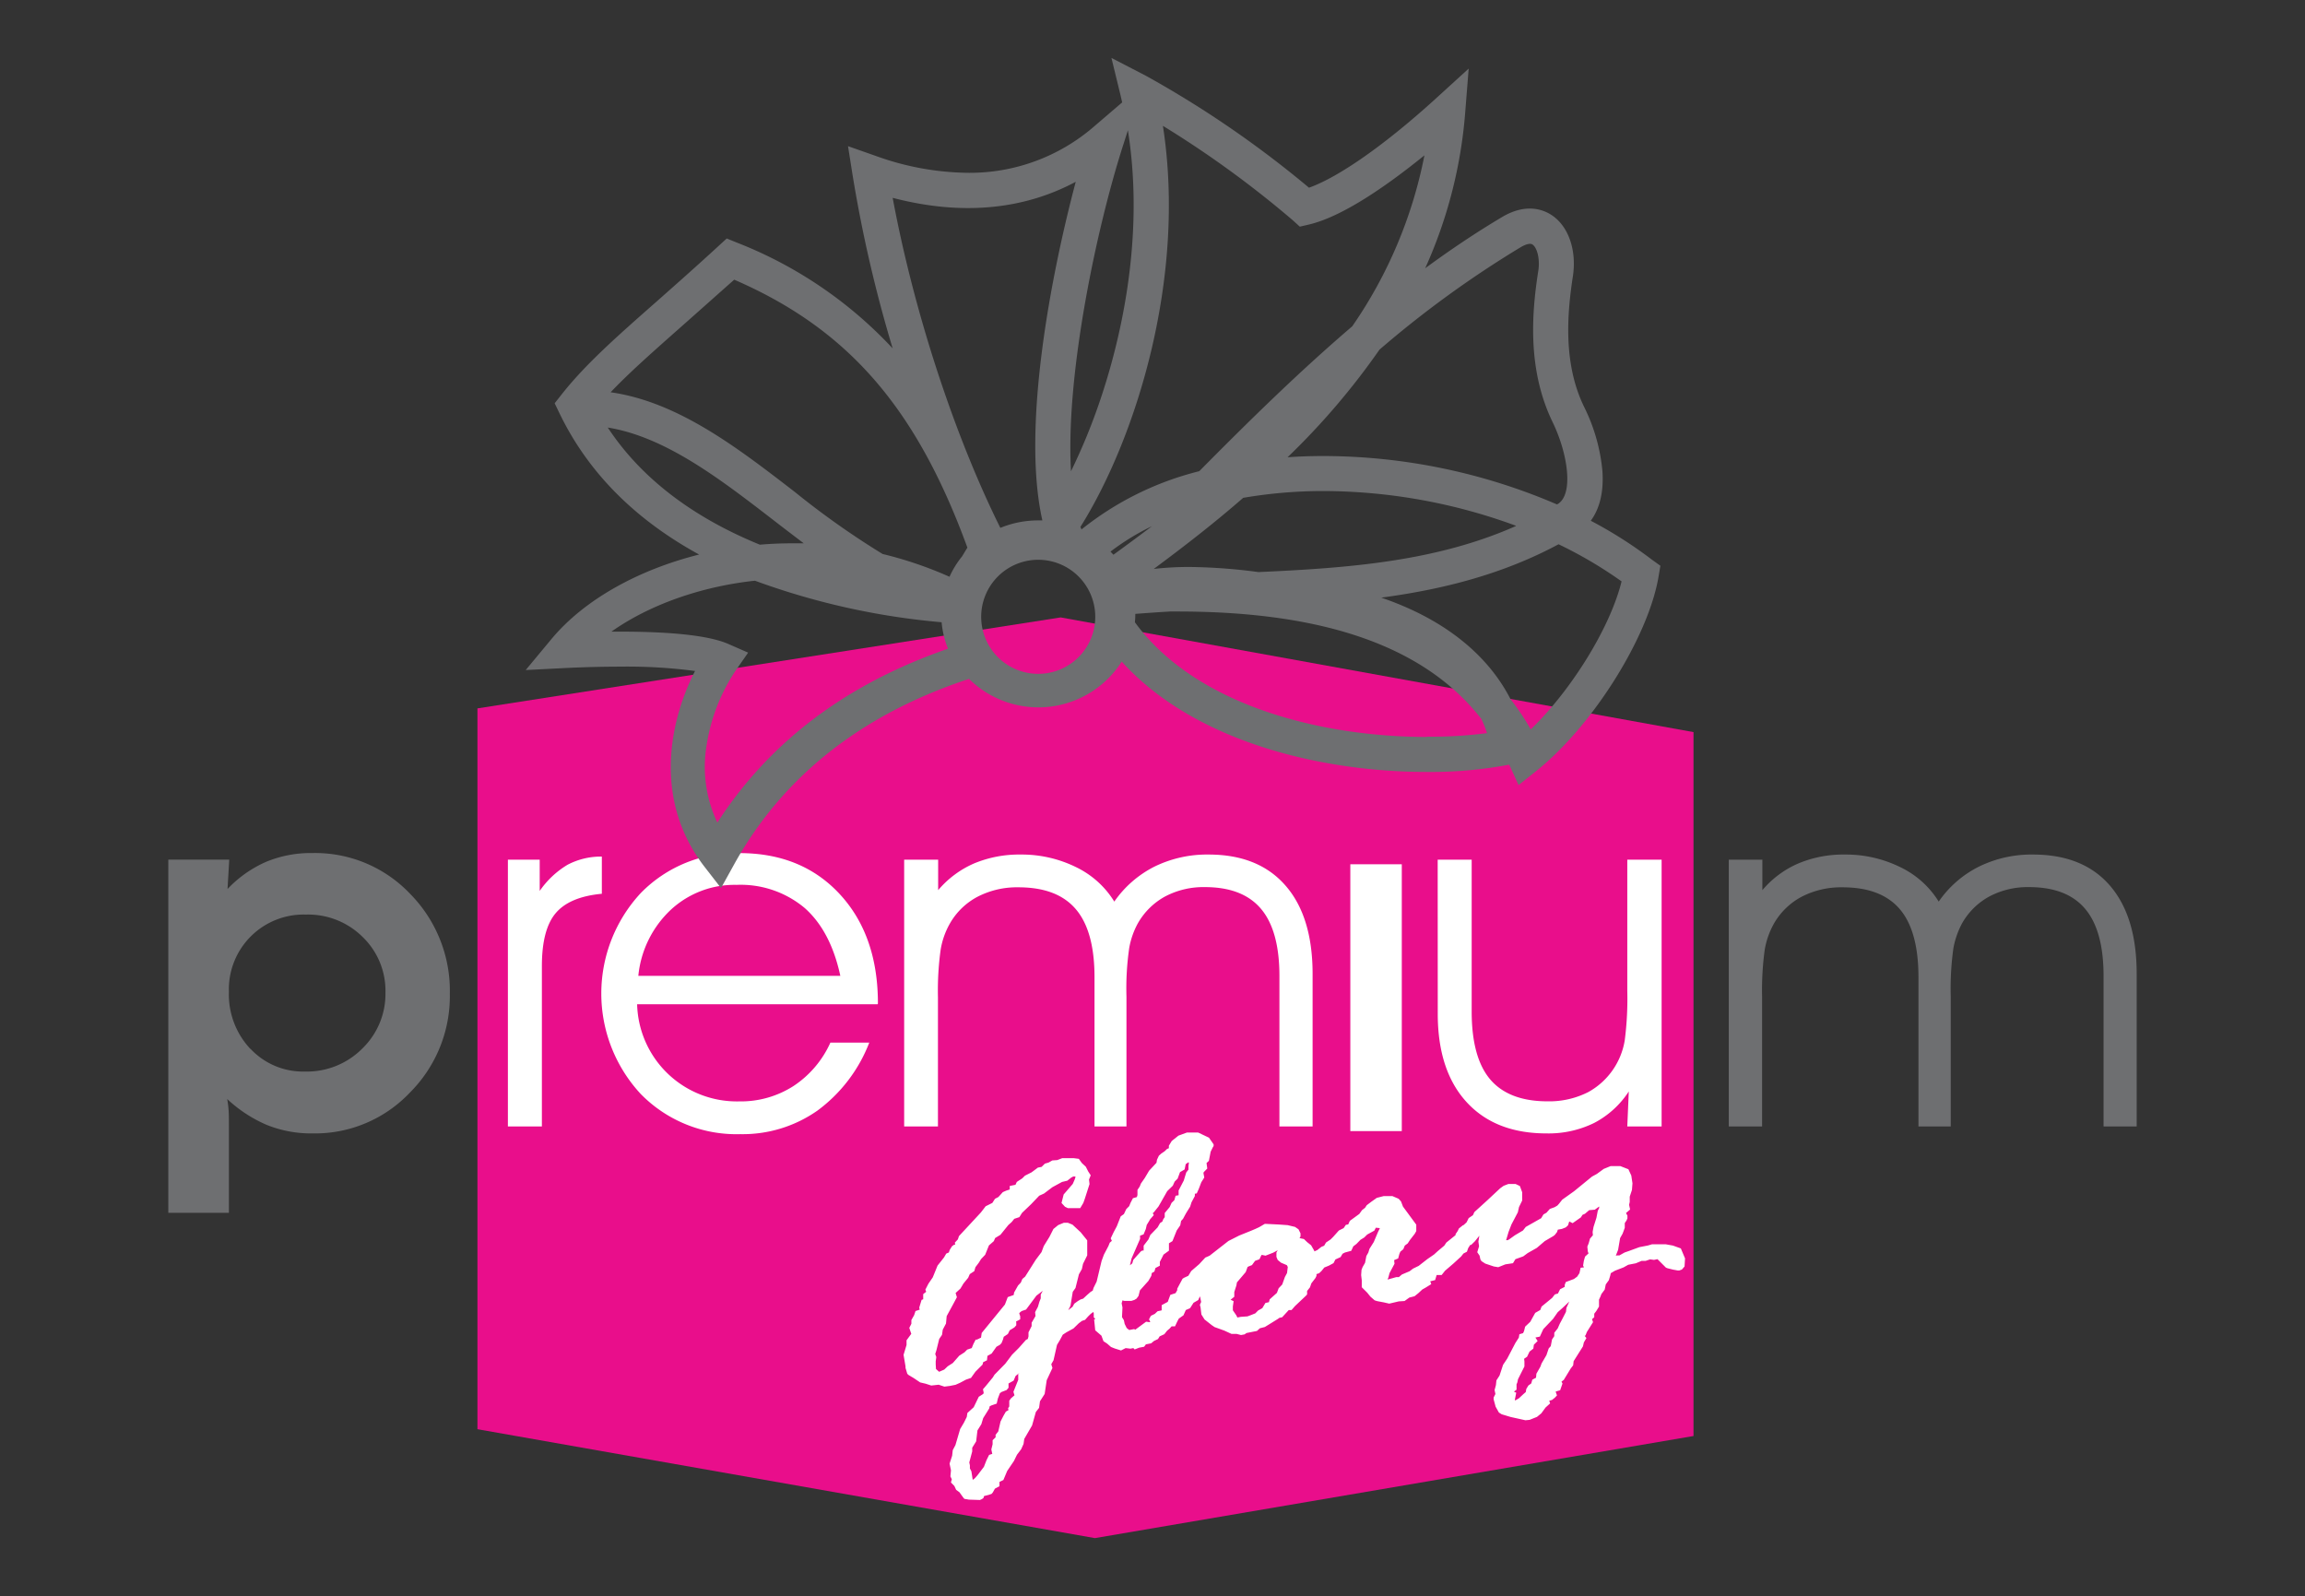 <svg id="Layer_1" data-name="Layer 1" xmlns="http://www.w3.org/2000/svg" viewBox="0 0 339.06 234.77"><rect x="0" y="0" width="339.06" height="234.77" fill="#333333" stroke="none"/><defs><style>.cls-1{fill:#e90e8b;}.cls-1,.cls-2,.cls-4,.cls-5{fill-rule:evenodd;}.cls-2,.cls-3,.cls-5{fill:#fff;}.cls-4,.cls-6{fill:#6e6f71;}.cls-5{stroke:#fff;stroke-width:0.66px;}</style></defs><polygon class="cls-1" points="156.02 90.82 70.23 104.2 70.23 210.23 161.06 226.25 249.11 211.23 249.11 107.69 156.02 90.82"/><path class="cls-2" d="M88.53,126v5.47q-4.73.44-6.77,2.83c-1.37,1.6-2.05,4.21-2.05,7.81V165.7h-5V126.46h4.68v4.59a13.24,13.24,0,0,1,4.1-3.85A10.55,10.55,0,0,1,88.53,126Z"/><path class="cls-2" d="M93.9,143.51a15.36,15.36,0,0,1,4.78-9.69,13.78,13.78,0,0,1,9.66-3.66,14.65,14.65,0,0,1,10,3.38q3.84,3.38,5.27,10H93.9m35.24,4.07q0-10-5.59-16.06t-14.77-6.06a19.54,19.54,0,0,0-14.53,5.88,21.72,21.72,0,0,0,0,29.55,19.7,19.7,0,0,0,14.65,5.91,19.15,19.15,0,0,0,11.35-3.47,22.44,22.44,0,0,0,7.62-10h-5.72a15,15,0,0,1-5.43,6.39,14.32,14.32,0,0,1-8,2.26,14.67,14.67,0,0,1-15-14.29h35.38Z"/><path class="cls-2" d="M163.91,132.62a15.9,15.9,0,0,1,5.94-5.16,17.6,17.6,0,0,1,7.93-1.76q7.33,0,11.3,4.55c2.64,3,4,7.35,4,13V165.7h-4.88V143.57q0-6.65-2.69-9.86c-1.8-2.15-4.56-3.22-8.26-3.22a12.09,12.09,0,0,0-5.87,1.38,10.28,10.28,0,0,0-4,3.94,11.71,11.71,0,0,0-1.28,3.67,41.5,41.5,0,0,0-.4,7.15V165.7h-4.7V143.75q0-6.78-2.74-10c-1.82-2.15-4.63-3.23-8.45-3.23a12.6,12.6,0,0,0-6,1.38,10.11,10.11,0,0,0-4.08,3.94,11.51,11.51,0,0,0-1.36,3.84,43.63,43.63,0,0,0-.4,7V165.7H133V126.46H138v4.48a14.48,14.48,0,0,1,5.28-3.93,17.22,17.22,0,0,1,6.85-1.31,18.12,18.12,0,0,1,8.19,1.87A13.46,13.46,0,0,1,163.91,132.62Z"/><rect class="cls-3" x="198.63" y="127.13" width="7.57" height="39.25"/><path class="cls-2" d="M211.48,126.46h5v22.31q0,6.78,2.72,10c1.83,2.15,4.64,3.23,8.45,3.23a12.65,12.65,0,0,0,6-1.37A10.64,10.64,0,0,0,239,153a47.79,47.79,0,0,0,.37-7.27V126.46h5.05V165.7h-5.05l.22-5.15a13.57,13.57,0,0,1-5.11,4.64,15.2,15.2,0,0,1-7,1.53q-7.53,0-11.75-4.61t-4.24-12.91Z"/><path class="cls-4" d="M36.85,154.31a11.69,11.69,0,0,1-3.18-8.42A11,11,0,0,1,45,134.53a11.38,11.38,0,0,1,8.35,3.3A11,11,0,0,1,56.7,146a11.18,11.18,0,0,1-3.39,8.22,11.49,11.49,0,0,1-8.46,3.4,10.58,10.58,0,0,1-8-3.34M33.67,178.4V165.7c0-1.09,0-1.91-.05-2.46a14.8,14.8,0,0,0-.2-1.58,20,20,0,0,0,5.87,3.83A17.51,17.51,0,0,0,46,166.72a19.22,19.22,0,0,0,14.29-6,20.07,20.07,0,0,0,5.88-14.54,20.31,20.31,0,0,0-5.84-14.7,19.27,19.27,0,0,0-14.41-6,17.09,17.09,0,0,0-6.77,1.29,17.4,17.4,0,0,0-5.68,4l.25-4.32H24.76V178.4Z"/><path class="cls-4" d="M285.18,132.62a15.71,15.71,0,0,1,5.95-5.16,17.53,17.53,0,0,1,7.92-1.76c4.89,0,8.67,1.51,11.3,4.55s3.95,7.35,3.95,13V165.7h-4.87V143.57q0-6.65-2.69-9.86c-1.8-2.15-4.55-3.22-8.27-3.22a12.07,12.07,0,0,0-5.85,1.38,10.26,10.26,0,0,0-4,3.94,12.52,12.52,0,0,0-1.28,3.67,42.88,42.88,0,0,0-.39,7.15V165.7H282.2V143.75q0-6.78-2.73-10c-1.82-2.15-4.64-3.23-8.44-3.23a12.65,12.65,0,0,0-6,1.38,10.23,10.23,0,0,0-4.08,3.94,12,12,0,0,0-1.36,3.84,43.93,43.93,0,0,0-.39,7V165.7H254.3V126.46h4.94v4.48a14.35,14.35,0,0,1,5.29-3.93,17.1,17.1,0,0,1,6.84-1.31,18.12,18.12,0,0,1,8.19,1.87A13.46,13.46,0,0,1,285.18,132.62Z"/><path class="cls-5" d="M247.53,185.16,247,183.9l-1-.36-1-.18-1.11,0h-.83l-.58.17-1.24.24-1.47.54-.66.23-.82.46-.39,0-.74.25.29-.85.25-.64L238,182l.38-.67.29-.78,0-.74.3-.45.09-.21v-.25l-.3-.54.66-.57-.12-.57.1-.46,0-.79.33-1,.07-.9-.16-1.06-.35-.76-1-.39-1.31,0-.91.37-1,.73-.71.39-2.62,2.14-1.71,1.22-.46.58-.27.3-.47.28-.66.24-.48.54-.41.23-.34.56-2.28,1.29-.41.52-1.23.73-.85.61-.3.16-.19,0h-.25l-.15-.07-.1-.18.42-1.41.43-1.11.93-1.77.17-.77.45-.92,0-1.09-.27-.73-.44-.21-.93,0-.6.23-.46.33-1.86,1.74-1.87,1.7-.22.48-.63.43L216,180l-.52.48-.15.06-.46.37-.17.35-.26.38,0,.2L213,183l-.3.45-1,.84-.55.5-1,.69-1.28,1-.84.41-.51.39-1.13.48-.5.43h-.46l-1.17.33H204l-.14,0-.17-.21.22-.49.18-.68.7-1.31-.07-.68.67-.28.14-.52.18-.43.44-.37.22-.54.46-.34.29-.45.72-.93L208,181l0-.75-1.92-2.61-.28-.74-.26-.29-.79-.34-1.17,0-.93.24-.06.05-.68.48-.62.47-.25.38-.45.35-.4.56-1.37,1-.27.6-.38.07-.3.44-.71.35-.05.05-.75.84-.43.43-.63.42-.29.5-.48.2-.56.45-.54.25-.27.25,0,0-.15-.55-.4-.7-.55-.44-.42-.4-1-.21.33-.56v-.29l-.22-.45-.39-.27-1-.24-1.26-.09-1.84-.09-.13,0-.77.45-.59.27-.66.28-1.69.68-1.54.78L178.09,185l-.6.26-.85.92-1.16,1-.45.74-.71.33-.12.08-.42.78-.28.53,0,.14,0,.08-.35.63-.74.24-.37,1-.83.45v.6l-.14.27-.63.13-.38.36-.53.26-.14.27.2.35-.31.42-.6-.08L167,196l-.23-.15-.69.13-.15-.06-.46-.36-.35-.71-.11-.53v0l-.3-.49.07-1.48-.13-.67.11-.36,0-.46.69.17.91,0,.37-.12.23-.14.21-.29.21-.83,1.28-1.43.38-.66.09-.51.4-.23.16-.53.59-.31,0-.45.37-.71.24-.49.73-.53,0-1.1.58-.36.6-1.5.5-.73.13-.67.32-.35.42-.78.59-.95.2-.63.47-.88,0-.53.38-.07.22-.49.38-1,.39-.62-.11-.57.07-.31.48-.49-.11-.82.39-.36.25-1.29.37-.75.05-.07v-.05l-.57-.82-1.45-.69h-1.51l-1.15.42-.9.72-.34.56,0,.49-.42.18-.32.31-.51.35-.28.25-.23.49-.08.5-1.13,1.21-.63,1.06-.55.79-.17.43-.3.45,0,.7-.15.52-.62.18-.28.54-.22.54-.43.43-.36.76-.46.33-.55,1.39-.47.88-.36.76.21.45-.44.38-.17.43-.66,1.26-.33.9-.73,3.05-.46.93-.08.26v.19l-.48.3-.5.44-.6.56-.43.14-.35.21-.45.33-.24.44-.67.53-.37.47-.23.14h-.19l.06-.6.51-1,.34-2.08.41-.57.5-2,.43-.76.17-.77.6-1.21,0-1.07v-.94l-.88-1.09-1.14-1.06-.57-.23-.45,0-.73.3-.61.5-.56,1.11-.82,1.33-.34.91-.87,1.16L151.05,188l-.39.33-.22.52-.42.44-.53.94-.09.51-.91.32-.38,1-3.39,4.15-.11.77-.83.4-.06,0-.23.44-.3.74-.74.25-.37.37-.76.49-.95,1.08-.75.48-.54.51-1,.43-.72-.64-.05-.83,0-.49.08-.56-.16-.46v-.05l.2-.63.42-1.7.4-.58.11-.75.47-.89.1-1.09,1-1.84.47-.88-.21-.69.83-.76.43-.72.68-.83.26-.59.64-.42.15-.52.52-.69.34-.55.59-.62.56-1.39.72-.63.21-.49.82-.5,1.14-1.41.5-.45L149,179l.73-.24.35-.56,1.36-1.3,1.23-1.29.73-.33,1.23-.93,1.47-.8.75-.18.51-.4.22-.14.24-.1.34,0,.28.1.11.22,0,.09-.16.48-.31.71-1.32,1.53-.25,1,.35.38.29.14.79,0,.77,0,.34-.57.21-.58.67-2.09-.08-.68.22-.54-.28-.43-.34-.67-.57-.53-.37-.52-.61-.08-1.05,0-.53,0-.73.28-.7.05-.53.3-.49.14-.49.49-.57.11-.9.67-.95.48-.38.38-.75.49-.23.49-.74.15,0,.49-.74.24-.41.18-.64.71-.48.25-.39.61-1,.5-.66.86L141.35,182l-.16.48-.38.41.11.52h-.45l-.18.13L140,184l-.16.48-.42.18-.29.5-.93,1.17-.7,1.72-.65.95-.37.72.15.41-.5.39,0,.83-.3.11-.27.89.1.52-.73.24-.16.48-.38.67,0,.54-.28.55.17.51.31-.07.19.25-.32.08,0,.19.25.25h-.52l-.51.7v.63l-.27.89-.16.53.28,1.66,0,.19.22.74.08.08.75.45.91.61.76.18.77.25,1.09-.12.84.28.71-.09.8-.16.61-.27.88-.47.67-.23.61-.85,1-1,.11-.42.53-.26.07-.64.7-.39.71-1,.53-.3.16-.17.18-.44.14-.51L148,196l.27-.55L149,195l.16-.18v-.25l-.07-.37.53-.26.12-.07,0-.11,0-.09-.16-.46,0-.1.2-.28.34-.27.61-.21,1.49-2,1.13-.86.34-.56.34-.52.08.38-.17.77-.52.95v.54l-.21.53-.23.78-.38.72.06.58-.58,1,0,.49-.46.91,0,.55-.15.57-.35.18-1,1.13-1,1-1,1.33-1.57,1.6-.24.39-1,1.22-.36.42.09.43-.12.37-.69.44-.73,1.51-.89.81-.08.52-.46.92-.53.89-.69,2.35-.38.72-.09.8-.36,1.1.2.95-.08.85.22.45-.11.41.41.42.25.54.46.34.56.78.1.12.53.09,1.52.05.18-.08.12-.08.11-.36.87-.22.31-.11.1-.12.34-.61.58-.31v-.64l.65-.32.52-1.24,1-1.48.45-.92.62-.82.31-.69.11-.76,1.16-2,.56-2,.46-.59.13-.95.69-1.08.3-2,.81-1.73-.18-.56.38-.67.51-2.26.44-.73.38-.71.09-.17.63-.41,1-.55.76-.74L159,194l.42-.14.42-.47.38-.37.63-.47.11-.13.26.69,0,.53.51.55-.43.13.12,1.2.88.76.29.79.46.3.55.48.5.2.77.24.65-.33.75.09.56-.11.16.17.49-.19.63-.12.26-.35.81-.16.39-.32.54-.26.24-.39.71-.33.37-.47.39-.33.37-.42.44,0,.23-.49.28-.54.68-.48.36-.81.65-.28.5-.78L176,191l.22-.49.58-.36-.13-.91.38-.63.17.13-.15.52-.23,1.37.19.91-.18.42.07.28.12,1,.39.62,1,.79.38.26,1.41.51,1,.46h.72l.62.16.38-.07.29-.2.75-.15.76-.15.43-.39.75-.19.7-.43,1.16-.72.28-.2.37-.08,1-1.09.4,0,.42-.48,1.63-1.54.06-.07,0-.5.46-.58.2-.58.62-.81.1-.21,0-.48h.17l.37-.12.27-.25.47-.58.72-.29.59-.32.28-.55.77-.35.29-.49.47-.24.81-.22.27-.59.51-.39.59-.61.58-.36.43-.43,1-.55.28-.54.94.1.09.14.09.13,0,.13-.28.55-.66,1.56-.63,1-.16.53-.28.49-.19,1-.38.66-.13.33-.05.69.09.77v.89l.73.73.45.56.55.48.29.09,1,.19.69.16,1.36-.32.78-.05.68-.49.75-.19.5-.4.6-.56.53-.3.58-.36-.18-.51.89-.22.22-.73.12-.07h.72l.42-.53,1.27-1.09,1.09-1,.37-.47.46-.24.17-.47.41-.63.18,0,.44-.43.62-.77.22-.53.49-.44.16.11-.16.48-.24,1.42.1.72-.24.79.29.43.12.56.09.14.46.3,1.19.4.54.09,1-.4,1-.15.34-.56,1.22-.44.62-.46,1.34-.76,1.17-1,1.28-.75.16-.13.26-.34.16-.48.76-.14.48-.19.22-.2.2-.63.31-.11.43.22,1-.7.25-.4.41-.18.67-.57.84-.07,1-.73.09.47,0,.41-.22.44-.19,1-.43,1.36-.12.66.05.58-.47.55L234,183l-.17.42.06.59.16.46-.6.55-.15.53-.09.56.24.49-.11.12-.56.06-.14.63-.4.61-.56.41-1.1.41-.08.21,0,.44-.77.4-.32.65-.5.15-.36.46-1.51,1.24-.2.53-.77.44-.71,1.28-.72.68-.14.57-.22.48-.49.15-.06.36-.54.84L222,200l-.6.9-.52,1.58-.44.68-.07.65-.18.67.13.62-.28.55,0,.14.27,1,.42.75.3.19,1.26.38,2.12.47.51-.05,1-.4.56-.46.62-.85.54-.49-.17-.52.67-.18.34-.27.17-.18-.18-.51.21-.28.56-.16.24-.69-.21-.4.51-.39,1-1.64.31-.4.07-.6,1.38-2.19.13-.57.29-.5-.34-.42.34-.22.17-.43.84-1.34-.17-.5.38-.33,0-.48.36-.47.34-.56,0-1,.23-.49.16-.42.47-.63.16-.77.46-.63.19-.63.1-.46.76-.45,1.27-.49.71-.4,1.13-.22.89-.37.6,0,.68-.23.6.08.63-.13.41.41.91.91.15.06.76.19.67.12.14,0,.25-.09.26-.3Zm-81.81,1.61.41-1.75,1.24-2.85v-.64l.6-.22.26-.63.14-.62.38-.62.15-.27.42-.48-.31-.58h.45l.06-.06.62-.77,1.29-2.27.81-.79.27-.6.43-.43.37-1,.65-.38.16-.77.81-.55.29.48-.07.6,0,.59-.36.46-.35,1.15-.74,1.43v.89l-.51.09-.15.53-.43.42-.27.6-.68.82v.59l-.25.35-.17.42-.35.23-.34.6-1.06,1.1-.27.64-.66.86,0,.94-.44,0-.11.07-.16.19-.43.47-.42.48-.15.52-.66.57-.29.51-.49.19Zm-15.17,15.1-.44.38,0,.78-.69,1.72.19.6-.66.57-.16.23,0,.35,0,.49-.15.22.08.38-.52.3-.29.5-.42.82-.34,1.49-.37.47,0,.39-.44.43,0,.49-.18.73.17.8-.17.13-.43.14-.32.65-.39,1-1,1.31-.37.42-.45.38-.06,0-.37-.22-.2-1.29-.23-.45,0-.5-.1-.47.44-1.66v-.59l.59-.95.19-1.61.59-.95.27-.89.88-1.41.1-.45.06,0,.36-.18.61-.21.13-.57.34-.9.34-.27.73-.28.15-.18,0-.7.82-.46.27-.64.6-.51.65-.38,0-.4.06-.06.31.58Zm39.09-14.51-.33.61-.41,1.15-.53.56-.26.69-1.05.94-.14.52-.57.12-.43.72-.66.37-.42.43-.73.29-.54.2-1,.07-.69.13-.06,0-.24-.5-.47-.69-.09-.13v-.69l.08-.56-.51-.24,0-.14.08-.17.56-.45V190l.32-1,.09-.51,1.31-1.54.21-.57.08-.22.23-.15.48-.19.46-.63.61-.22.31-.65.33-.06.47.1,1-.39.76-.4.13-.07.36-.42.65-.37.15.11,0,.15-.61.56-.48.79,0,.5.13.31.39.32.87.37.08.08.21.4Zm41.1,5.11-.07.6-.56,1.09-.38.71-.31.71-.46.58,0,.48-.35.52-.19,1-.32.36-.32.95-.72,1.23-.17.47-.57,1-.06.69-.58.31-.15.53-.46.33-.24.39-.09.52-.44.38-.66.62-1,.59-.14-.66.16-.82-.44-.21.08-.26.45-.33v-.69l.13-.31.1-.48.93-1.85v-.64l-.07-.57.53-.36.36-.75.51-.4.08-.56.44-.43-.31-.48.14-.27.69-.14,0,0,.46-1,1.45-1.52.7-1,.72-.64,1-.94.51-.44.21.4Z"/><path class="cls-6" d="M243,82.33a63.61,63.61,0,0,0-9-5.73c1.13-1.54,1.95-3.85,1.71-7.33A26.7,26.7,0,0,0,233,59.81c-3.07-6.35-2.49-13.59-1.63-19.19.57-3.79-.63-7.3-3.08-8.95-1.2-.81-3.76-1.86-7.31.24-3.92,2.33-7.69,4.87-11.34,7.55a68.5,68.5,0,0,0,5.88-22.82l.52-6.55-4.85,4.42c-7.43,6.76-14.25,11.54-18.64,13.1a152.71,152.71,0,0,0-24-16.47l-5.06-2.62,1.35,5.54c.08.34.15.67.23,1l-4.05,3.47a27.91,27.91,0,0,1-18.66,6.89,40.91,40.91,0,0,1-13.52-2.48l-4.1-1.44.68,4.29a198.73,198.73,0,0,0,5.89,25.46A62.2,62.2,0,0,0,108.43,35.7l-1.53-.62-1.21,1.11c-3.36,3.09-6.41,5.78-9.1,8.16-5.86,5.16-10.49,9.24-14,13.7l-1,1.27.71,1.47c4.56,9.46,12,16.11,20.54,20.78-9,2.26-16.92,6.66-21.73,12.44l-3.78,4.55,5.91-.3c2.74-.13,5.42-.2,8-.2a76.13,76.13,0,0,1,11,.64c-3.57,6.93-6.37,18.77,1.4,28.81l2.42,3.12,1.91-3.45c9.26-16.76,24.17-23.87,34.57-27.32A14.52,14.52,0,0,0,165,97.32c10.7,11.81,29.37,16.23,44.85,16.23A62.27,62.27,0,0,0,222,112.48l0,0,1.38,3,2.6-2.07c8.27-6.59,16.52-19.72,18-28.66l.26-1.53ZM223.66,36.38c.38-.23,1.31-.72,1.77-.41.63.42,1.13,2,.85,3.87-1,6.34-1.6,14.59,2.1,22.24,2.27,4.67,3.12,10.63.76,12.06l-.11.06a87.16,87.16,0,0,0-34.4-7.12c-1.78,0-3.52.06-5.23.18a106,106,0,0,0,13.52-15.83A153,153,0,0,1,223.66,36.38Zm-.68,41c-11.7,5.19-24.47,6.17-37.87,6.77A81.77,81.77,0,0,0,175,83.4a45,45,0,0,0-5.29.29c4.54-3.36,9-6.83,13.16-10.46a69.79,69.79,0,0,1,11.75-1A82.43,82.43,0,0,1,223,77.34ZM171.06,18.51A150.28,150.28,0,0,1,190.2,32.43l1,.91,1.33-.31c5.16-1.21,11.93-6.07,17-10.18A66.59,66.59,0,0,1,198.91,48c-7.88,6.74-15.27,14-22.5,21.31a45.16,45.16,0,0,0-17.34,8.58c0-.13-.1-.25-.14-.39C167,64.65,174.56,41,171.06,18.51Zm-7.71,62.63a34.88,34.88,0,0,1,6.1-3.74c-1.87,1.42-3.77,2.82-5.67,4.2C163.64,81.44,163.49,81.29,163.35,81.14Zm1.88-59.84.68-2.14c2.62,16.48-1.42,32-4.26,40.23a87.09,87.09,0,0,1-4.11,9.93C156.73,55,161.36,33.3,165.23,21.3Zm-33.92,7.8c10,2.62,19.14,1.81,26.93-2.36-3.59,13.48-8,36.1-4.91,49.81l-.6,0a14.54,14.54,0,0,0-5.58,1.1C140.4,64.08,134.42,45.84,131.31,29.1ZM100,48.24c2.38-2.1,5-4.44,8-7.1,16.72,7.25,26.78,18.82,34.3,39.41l-.78,1.29a13.62,13.62,0,0,0-1.85,3,57.07,57.07,0,0,0-9.84-3.35,121.48,121.48,0,0,1-12.87-9.09c-8.49-6.56-17.23-13.29-27.14-14.7C92.54,54.84,95.87,51.9,100,48.24ZM89.4,62.89c8.49,1.37,16.54,7.58,24.36,13.61,1.48,1.15,3,2.3,4.47,3.42-.58,0-1.16,0-1.75,0-1.58,0-3.15.07-4.71.2C102.84,76.47,94.75,71,89.4,62.89ZM105.52,121a19.12,19.12,0,0,1-1.58-11.37,27.17,27.17,0,0,1,4.28-11L110.05,96l-2.9-1.27c-2.75-1.21-8.13-1.82-16-1.82H89.94c5.52-3.91,13.11-6.63,21.11-7.49a106.39,106.39,0,0,0,27.46,6.11,13.42,13.42,0,0,0,.94,3.89C129.18,99,115.28,105.88,105.52,121Zm104.36-12.6c-15.32,0-33.94-4.52-42.94-16.87a10.93,10.93,0,0,0,.06-1.15v-.08c1.7-.13,3.4-.25,5.11-.35l1.12,0c21.68,0,36.39,5.19,44.67,15.8a15.51,15.51,0,0,1,.83,2.09A63.42,63.42,0,0,1,209.88,108.36Zm15.3-1.08a36.34,36.34,0,0,0-3-4.5c-2.47-4.83-7.75-11.06-19-14.91,9-1.2,17.81-3.41,26.08-7.85a62.41,62.41,0,0,1,9.27,5.46C236.87,92.28,231.19,101.47,225.18,107.28ZM144.33,90.73a8.39,8.39,0,1,1,8.39,8.39A8.39,8.39,0,0,1,144.33,90.73Z"/></svg>